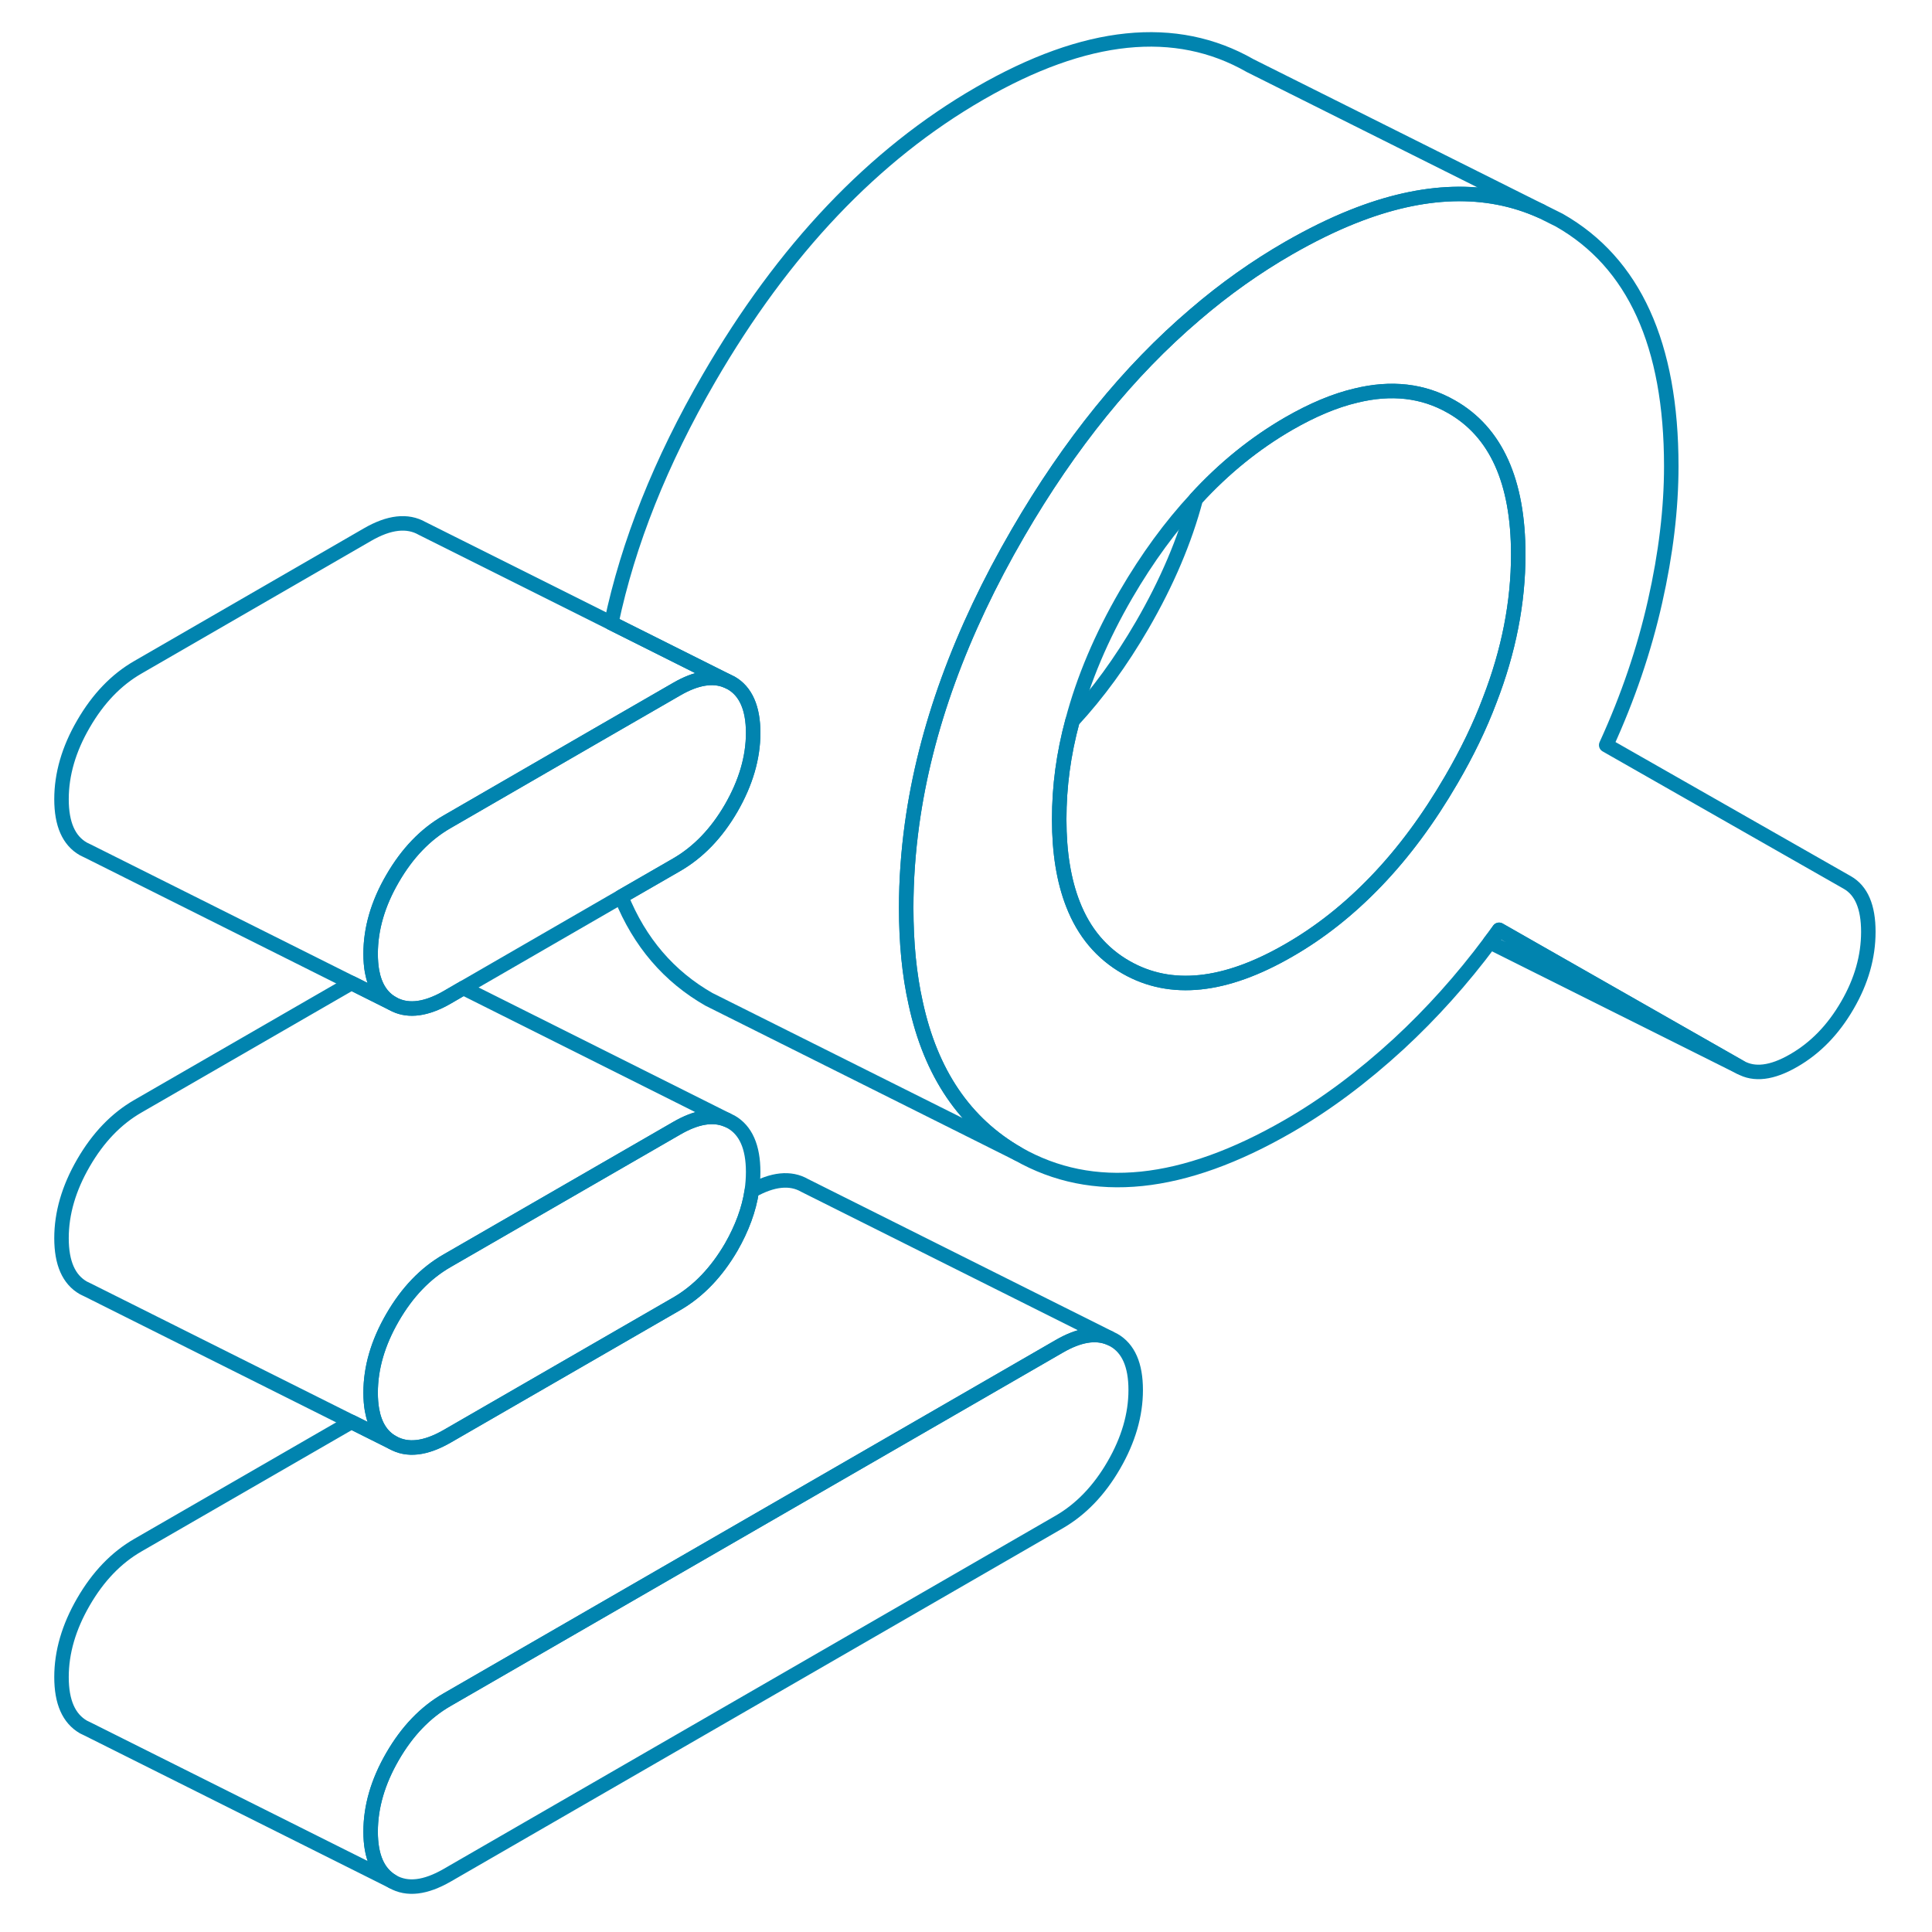 <svg width="200" height="200" viewBox="0 0 200 200" fill="none" xmlns="http://www.w3.org/2000/svg">
<path d="M117.567 143.89C117.567 146.466 116.815 149.058 115.295 151.682C113.775 154.306 111.887 156.258 109.647 157.554L46.287 194.129C44.031 195.425 42.159 195.649 40.639 194.785C39.119 193.905 38.367 192.193 38.367 189.617C38.367 187.041 39.119 184.449 40.639 181.825C42.159 179.201 44.031 177.249 46.287 175.953L109.647 139.378C111.663 138.21 113.391 137.906 114.831 138.498L115.295 138.722C116.815 139.586 117.567 141.314 117.567 143.89Z" stroke="#0184AF" stroke-width="1.5" stroke-linecap="round" stroke-linejoin="round"/>
<path d="M77.967 121.312C77.967 121.968 77.919 122.624 77.823 123.28C77.535 125.2 76.815 127.152 75.695 129.104C74.175 131.712 72.287 133.68 70.047 134.976L46.287 148.688C44.031 149.984 42.159 150.192 40.639 149.328C39.503 148.688 38.799 147.568 38.511 145.968C38.415 145.424 38.367 144.832 38.367 144.176C38.367 141.6 39.119 139.008 40.639 136.384C42.159 133.76 44.031 131.808 46.287 130.512L70.047 116.8C72.063 115.632 73.791 115.328 75.231 115.92L75.695 116.144C77.199 117.008 77.967 118.736 77.967 121.312Z" stroke="#0184AF" stroke-width="1.5" stroke-linecap="round" stroke-linejoin="round"/>
<path d="M114.831 138.491C113.391 137.899 111.663 138.203 109.647 139.371L46.287 175.947C44.031 177.243 42.159 179.195 40.639 181.819C39.119 184.443 38.367 187.035 38.367 189.611C38.367 192.187 39.119 193.899 40.639 194.779L9.103 179.003L8.639 178.779C7.119 177.899 6.367 176.187 6.367 173.611C6.367 171.035 7.119 168.443 8.639 165.819C10.159 163.195 12.031 161.243 14.287 159.947L36.383 147.195L40.639 149.323C42.159 150.187 44.031 149.979 46.287 148.683L70.047 134.971C72.287 133.675 74.175 131.707 75.695 129.099C76.815 127.147 77.535 125.195 77.823 123.275C79.983 122.059 81.823 121.867 83.295 122.715L114.831 138.491Z" stroke="#0184AF" stroke-width="1.5" stroke-linecap="round" stroke-linejoin="round"/>
<path d="M75.231 70.477C73.791 69.885 72.063 70.173 70.047 71.341L61.839 76.077L46.287 85.069C44.031 86.365 42.159 88.317 40.639 90.941C39.119 93.549 38.367 96.157 38.367 98.733C38.367 99.389 38.415 99.997 38.511 100.541C38.799 102.125 39.503 103.245 40.639 103.885L36.383 101.757L9.103 88.109L8.639 87.885C7.119 87.021 6.367 85.309 6.367 82.733C6.367 80.157 7.119 77.549 8.639 74.941C10.159 72.317 12.031 70.365 14.287 69.069L38.047 55.341C40.287 54.045 42.175 53.837 43.695 54.701L63.279 64.493L75.231 70.477Z" stroke="#0184AF" stroke-width="1.5" stroke-linecap="round" stroke-linejoin="round"/>
<path d="M77.967 75.87C77.967 78.43 77.199 81.038 75.695 83.646C74.175 86.27 72.287 88.222 70.047 89.518L64.303 92.83L47.967 102.27L46.287 103.246C46.127 103.342 45.967 103.422 45.823 103.502C43.775 104.558 42.047 104.686 40.639 103.886C39.503 103.246 38.799 102.126 38.511 100.542C38.415 99.998 38.367 99.39 38.367 98.734C38.367 96.158 39.119 93.55 40.639 90.942C42.159 88.318 44.031 86.366 46.287 85.07L61.839 76.078L70.047 71.342C72.063 70.174 73.791 69.886 75.231 70.478L75.695 70.702C77.199 71.566 77.967 73.294 77.967 75.87Z" stroke="#0184AF" stroke-width="1.5" stroke-linecap="round" stroke-linejoin="round"/>
<path d="M191.233 91.356L166.273 77.132C168.529 72.204 170.209 67.26 171.329 62.284C172.449 57.324 173.009 52.652 173.009 48.252C173.009 35.676 169.153 27.196 161.425 22.796L159.537 21.852C153.873 19.308 147.361 19.5 140.033 22.428C137.905 23.276 135.697 24.364 133.409 25.676C130.017 27.628 126.785 29.916 123.713 32.556C116.833 38.412 110.737 45.948 105.393 55.148C99.425 65.42 95.777 75.468 94.417 85.292C94.017 88.204 93.809 91.1 93.809 93.98C93.809 97.596 94.129 100.892 94.785 103.82C96.353 111.1 99.889 116.3 105.393 119.452C113.121 123.852 122.449 122.892 133.409 116.556C137.233 114.348 141.041 111.516 144.801 108.06C148.193 104.924 151.329 101.436 154.241 97.532C154.561 97.116 154.881 96.684 155.185 96.252L180.145 110.476C181.601 111.308 183.441 111.084 185.681 109.788C187.937 108.492 189.777 106.588 191.233 104.076C192.689 101.58 193.409 99.036 193.409 96.46C193.409 93.884 192.689 92.188 191.233 91.356ZM154.209 72.492C153.185 75.212 151.857 77.948 150.241 80.716C147.889 84.764 145.297 88.268 142.449 91.228C139.665 94.124 136.673 96.508 133.409 98.38C126.817 102.188 121.201 102.78 116.577 100.14C114.049 98.7 112.209 96.524 111.073 93.596C110.129 91.18 109.649 88.268 109.649 84.828C109.649 81.388 110.097 78.06 111.025 74.62C112.161 70.316 114.001 65.948 116.577 61.516C118.769 57.756 121.169 54.476 123.793 51.644C126.705 48.46 129.921 45.868 133.409 43.852C135.857 42.444 138.161 41.468 140.337 40.956C144.033 40.044 147.329 40.428 150.241 42.092C154.865 44.716 157.169 49.82 157.169 57.404C157.169 62.348 156.193 67.372 154.209 72.492Z" stroke="#0184AF" stroke-width="1.5" stroke-linecap="round" stroke-linejoin="round"/>
<path d="M157.168 57.407C157.168 62.351 156.192 67.375 154.208 72.495C153.184 75.215 151.856 77.951 150.24 80.719C147.888 84.767 145.296 88.271 142.448 91.231C139.664 94.127 136.672 96.511 133.408 98.383C126.816 102.191 121.2 102.783 116.576 100.143C114.048 98.703 112.208 96.527 111.072 93.599C110.128 91.183 109.648 88.271 109.648 84.831C109.648 81.391 110.096 78.063 111.024 74.623C113.648 71.791 116.048 68.495 118.24 64.719C120.8 60.303 122.656 55.951 123.792 51.647C126.704 48.463 129.92 45.871 133.408 43.855C135.856 42.447 138.16 41.471 140.336 40.959C144.032 40.047 147.328 40.431 150.24 42.095C154.864 44.719 157.168 49.823 157.168 57.407Z" stroke="#0184AF" stroke-width="1.5" stroke-linecap="round" stroke-linejoin="round"/>
<path d="M180.142 110.482L154.238 97.538C154.558 97.122 154.878 96.69 155.182 96.258L180.142 110.482Z" stroke="#0184AF" stroke-width="1.5" stroke-linecap="round" stroke-linejoin="round"/>
<path d="M159.537 21.855C153.873 19.311 147.361 19.503 140.033 22.431C137.905 23.279 135.697 24.367 133.409 25.679C130.017 27.631 126.785 29.919 123.713 32.559C116.833 38.415 110.737 45.951 105.393 55.151C99.425 65.423 95.777 75.471 94.417 85.295C94.017 88.207 93.809 91.103 93.809 93.983C93.809 97.599 94.129 100.895 94.785 103.823C96.353 111.103 99.889 116.303 105.393 119.455L75.281 104.399L73.393 103.455C69.249 101.087 66.209 97.551 64.305 92.831L70.049 89.519C72.289 88.223 74.177 86.271 75.697 83.647C77.201 81.039 77.969 78.431 77.969 75.871C77.969 73.311 77.201 71.567 75.697 70.703L75.233 70.479L63.281 64.495C65.025 56.207 68.401 47.759 73.393 39.151C81.121 25.823 90.449 15.999 101.409 9.679C112.369 3.343 121.713 2.383 129.425 6.799L159.537 21.855Z" stroke="#0184AF" stroke-width="1.5" stroke-linecap="round" stroke-linejoin="round"/>
<path d="M75.231 115.918C73.791 115.326 72.063 115.63 70.047 116.798L46.287 130.51C44.031 131.806 42.159 133.758 40.639 136.382C39.119 139.006 38.367 141.598 38.367 144.174C38.367 144.83 38.415 145.422 38.511 145.966C38.799 147.566 39.503 148.686 40.639 149.326L36.383 147.198L9.103 133.55L8.639 133.326C7.119 132.462 6.367 130.75 6.367 128.174C6.367 125.598 7.119 123.006 8.639 120.382C10.159 117.758 12.031 115.806 14.287 114.51L36.383 101.758L40.639 103.886C42.047 104.686 43.775 104.558 45.823 103.502C45.967 103.422 46.127 103.342 46.287 103.246L47.967 102.27L75.231 115.918Z" stroke="#0184AF" stroke-width="1.5" stroke-linecap="round" stroke-linejoin="round"/>
</svg>
